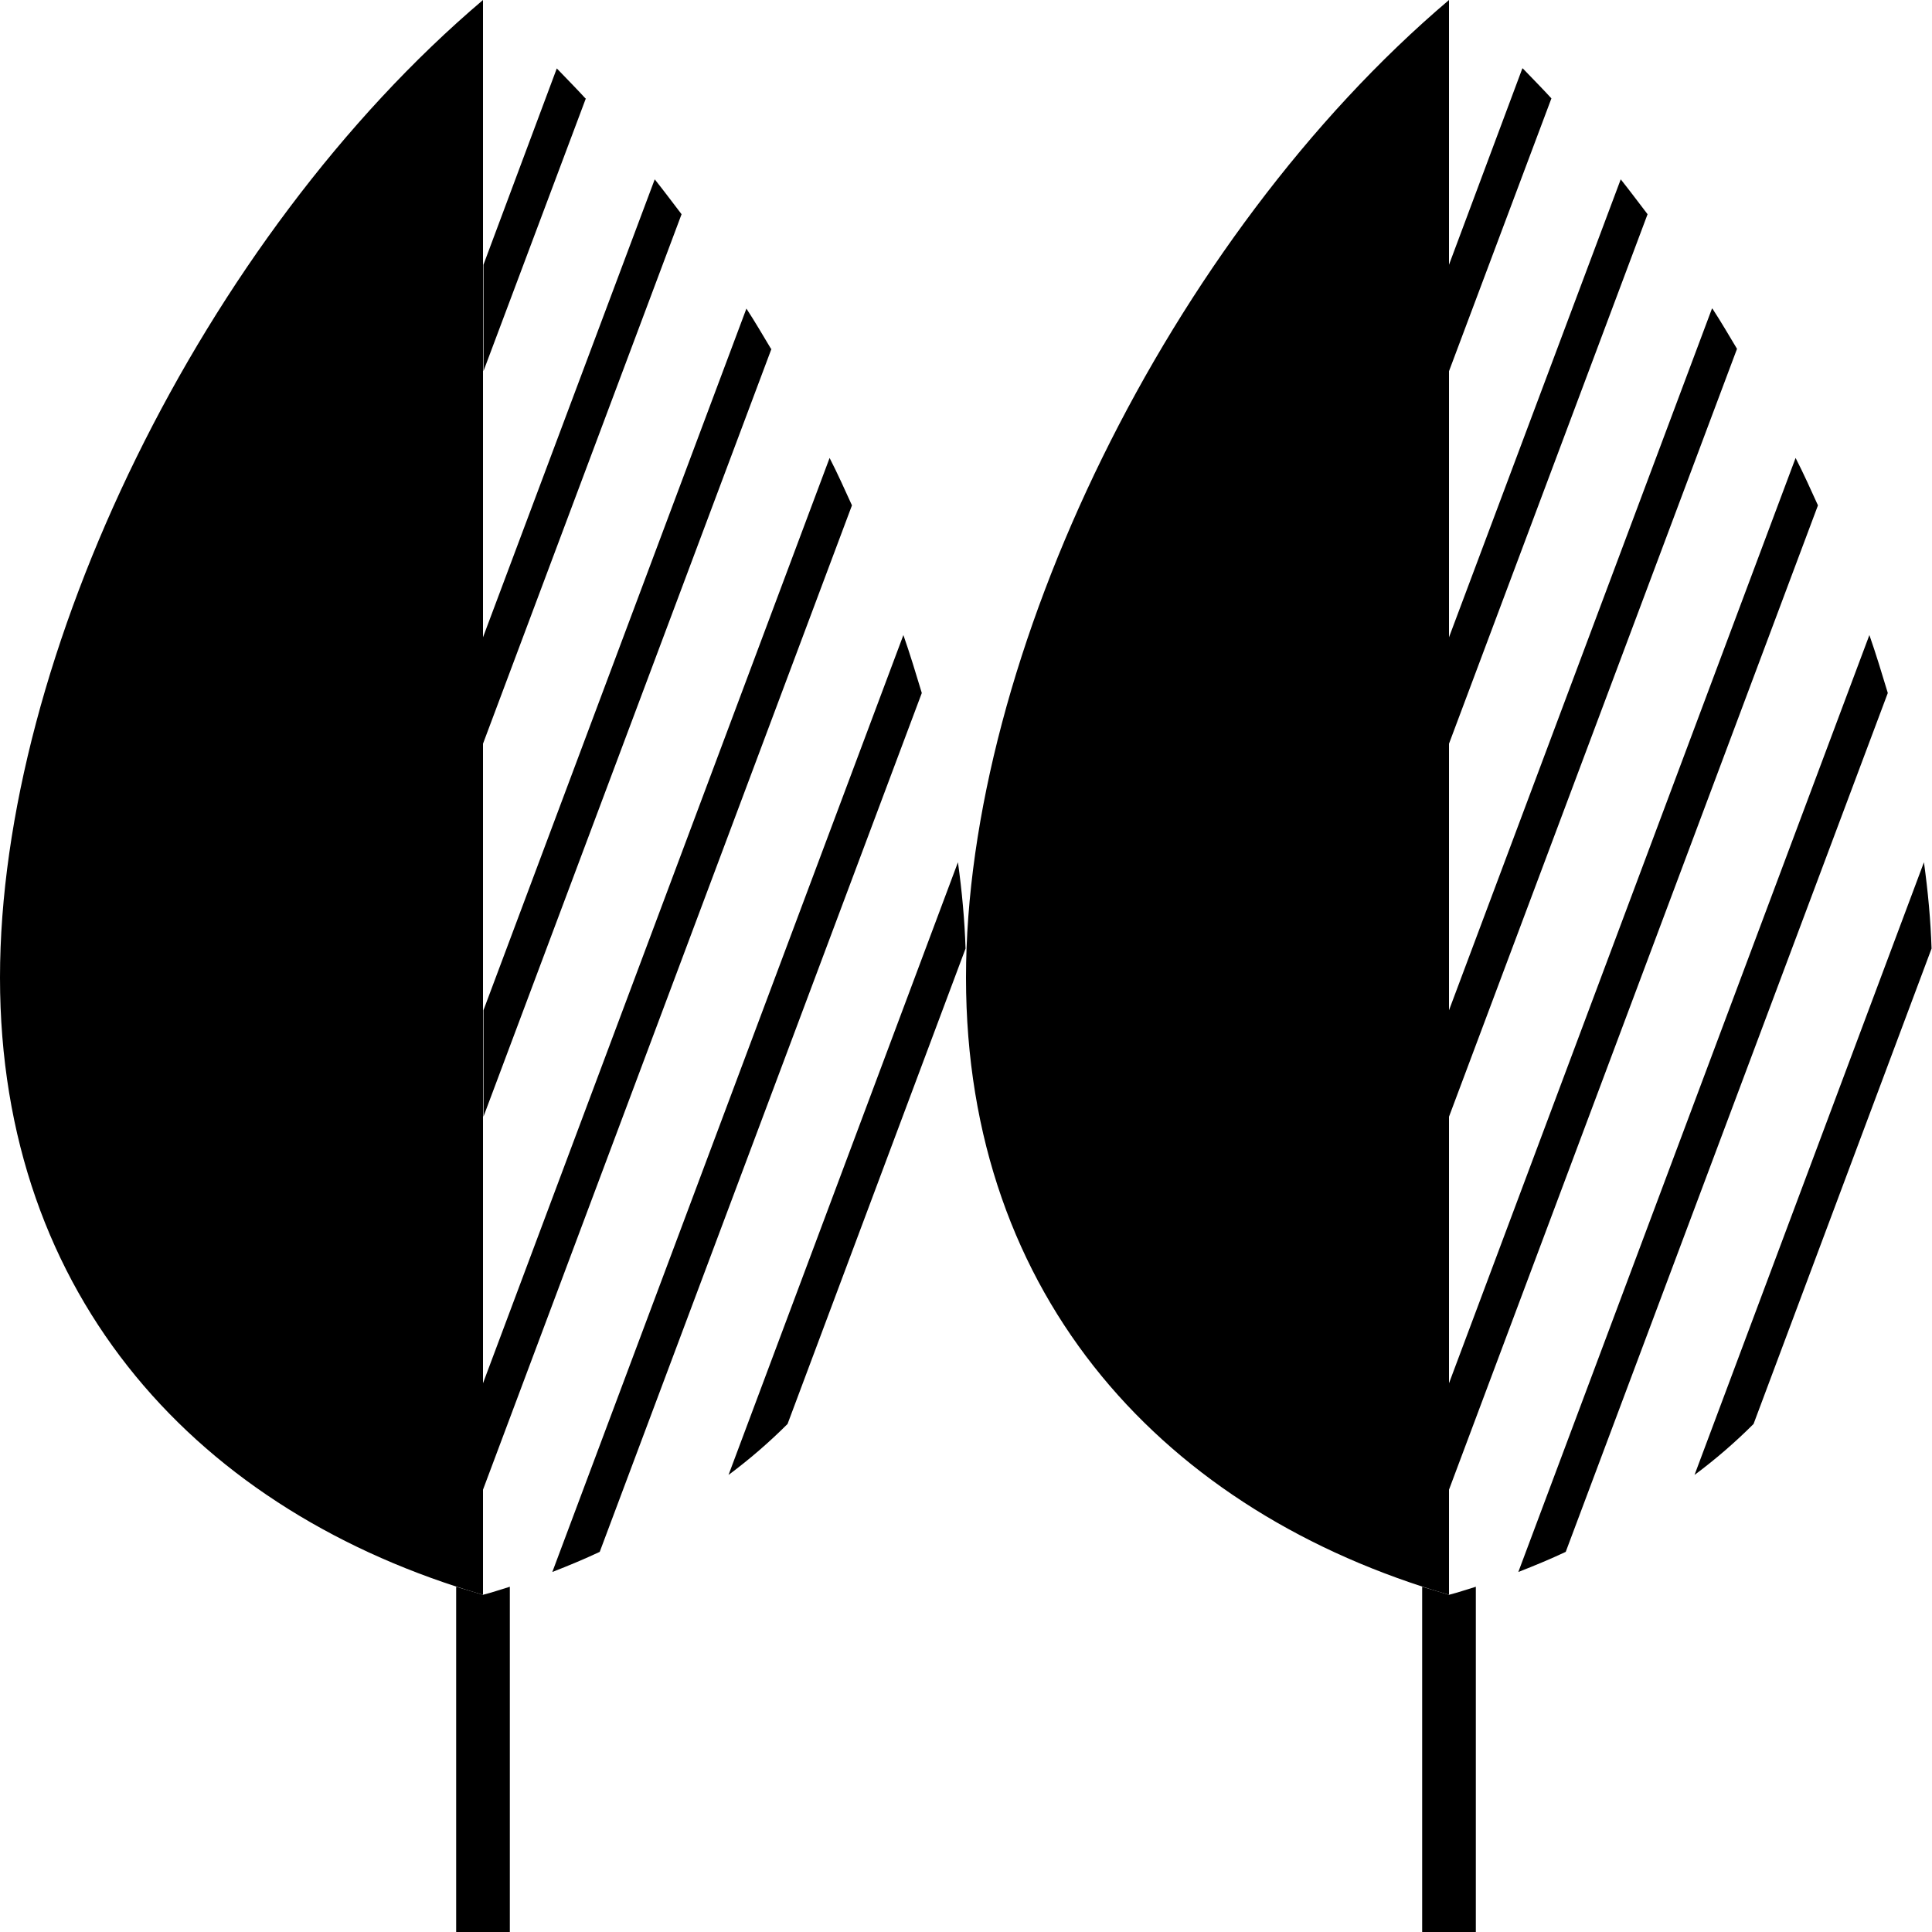 <svg width="432" height="432" viewBox="0 0 432 432" fill="none" xmlns="http://www.w3.org/2000/svg">
<g clip-path="url(#clip0_480_956)">
<path d="M108 356.6C106 356 104 355.4 102 354.8V432H114V354.8C112 355.4 110 356.1 108 356.6Z" fill="black"/>
<path d="M431.9 212.1C431.7 205.8 431.1 199.3 430.2 192.8L378.9 329.8C383.6 326.3 388 322.5 392.1 318.4L431.9 212.1Z" fill="black"/>
<path d="M422.1 154.9C420.8 150.6 419.5 146.3 418 142L339.5 351.5C343.1 350.1 346.7 348.6 350.1 347L422.1 155V154.9Z" fill="black"/>
<path d="M406.5 113C404.9 109.5 403.3 105.9 401.5 102.4L324 309.3V333.1L406.5 113Z" fill="black"/>
<path d="M382.8 69L324 225.9V249.7L388.4 78C386.6 75 384.8 71.9 382.9 69H382.8Z" fill="black"/>
<path d="M362.4 40.1L324 142.5V166.3L368.4 47.9C366.4 45.3 364.4 42.6 362.4 40.1Z" fill="black"/>
<path d="M340.4 15.3L324 59.2V83L346.9 22C344.8 19.7 342.6 17.5 340.5 15.3H340.4Z" fill="black"/>
<path d="M215.9 212.1C215.7 205.8 215.1 199.3 214.2 192.8L162.9 329.8C167.6 326.3 172 322.5 176.1 318.4L215.9 212.1Z" fill="black"/>
<path d="M206.1 154.9C204.8 150.6 203.5 146.3 202 142L123.5 351.5C127.1 350.1 130.7 348.6 134.1 347L206.1 155V154.9Z" fill="black"/>
<path d="M190.5 113C188.9 109.5 187.3 105.9 185.5 102.4L108 309.3V333.1L190.5 113Z" fill="black"/>
<path d="M172.4 78C170.6 75 168.8 71.9 166.9 69L108.1 225.9V249.7L172.5 78H172.4Z" fill="black"/>
<path d="M152.4 47.9C150.4 45.3 148.4 42.6 146.4 40.1L108 142.5V166.3L152.4 47.9Z" fill="black"/>
<path d="M130.9 22C128.8 19.7 126.6 17.5 124.5 15.3L108.1 59.2V83L131 22H130.9Z" fill="black"/>
<path d="M324 356.6C322 356 320 355.4 318 354.8V432H330V354.8C328 355.4 326 356.1 324 356.6Z" fill="black"/>
<path d="M324 0C261.3 53.2 216 146.8 216 218.6C216 290.4 260.8 338.3 324 356.6" fill="black"/>
<path d="M108 0C45.3 53.2 0 146.8 0 218.6C0 290.4 44.8 338.3 108 356.6" fill="black"/>
</g>
<defs>
<clipPath id="clip0_480_956">
<rect width="432" height="432" fill="white"/>
</clipPath>
</defs>
</svg>
